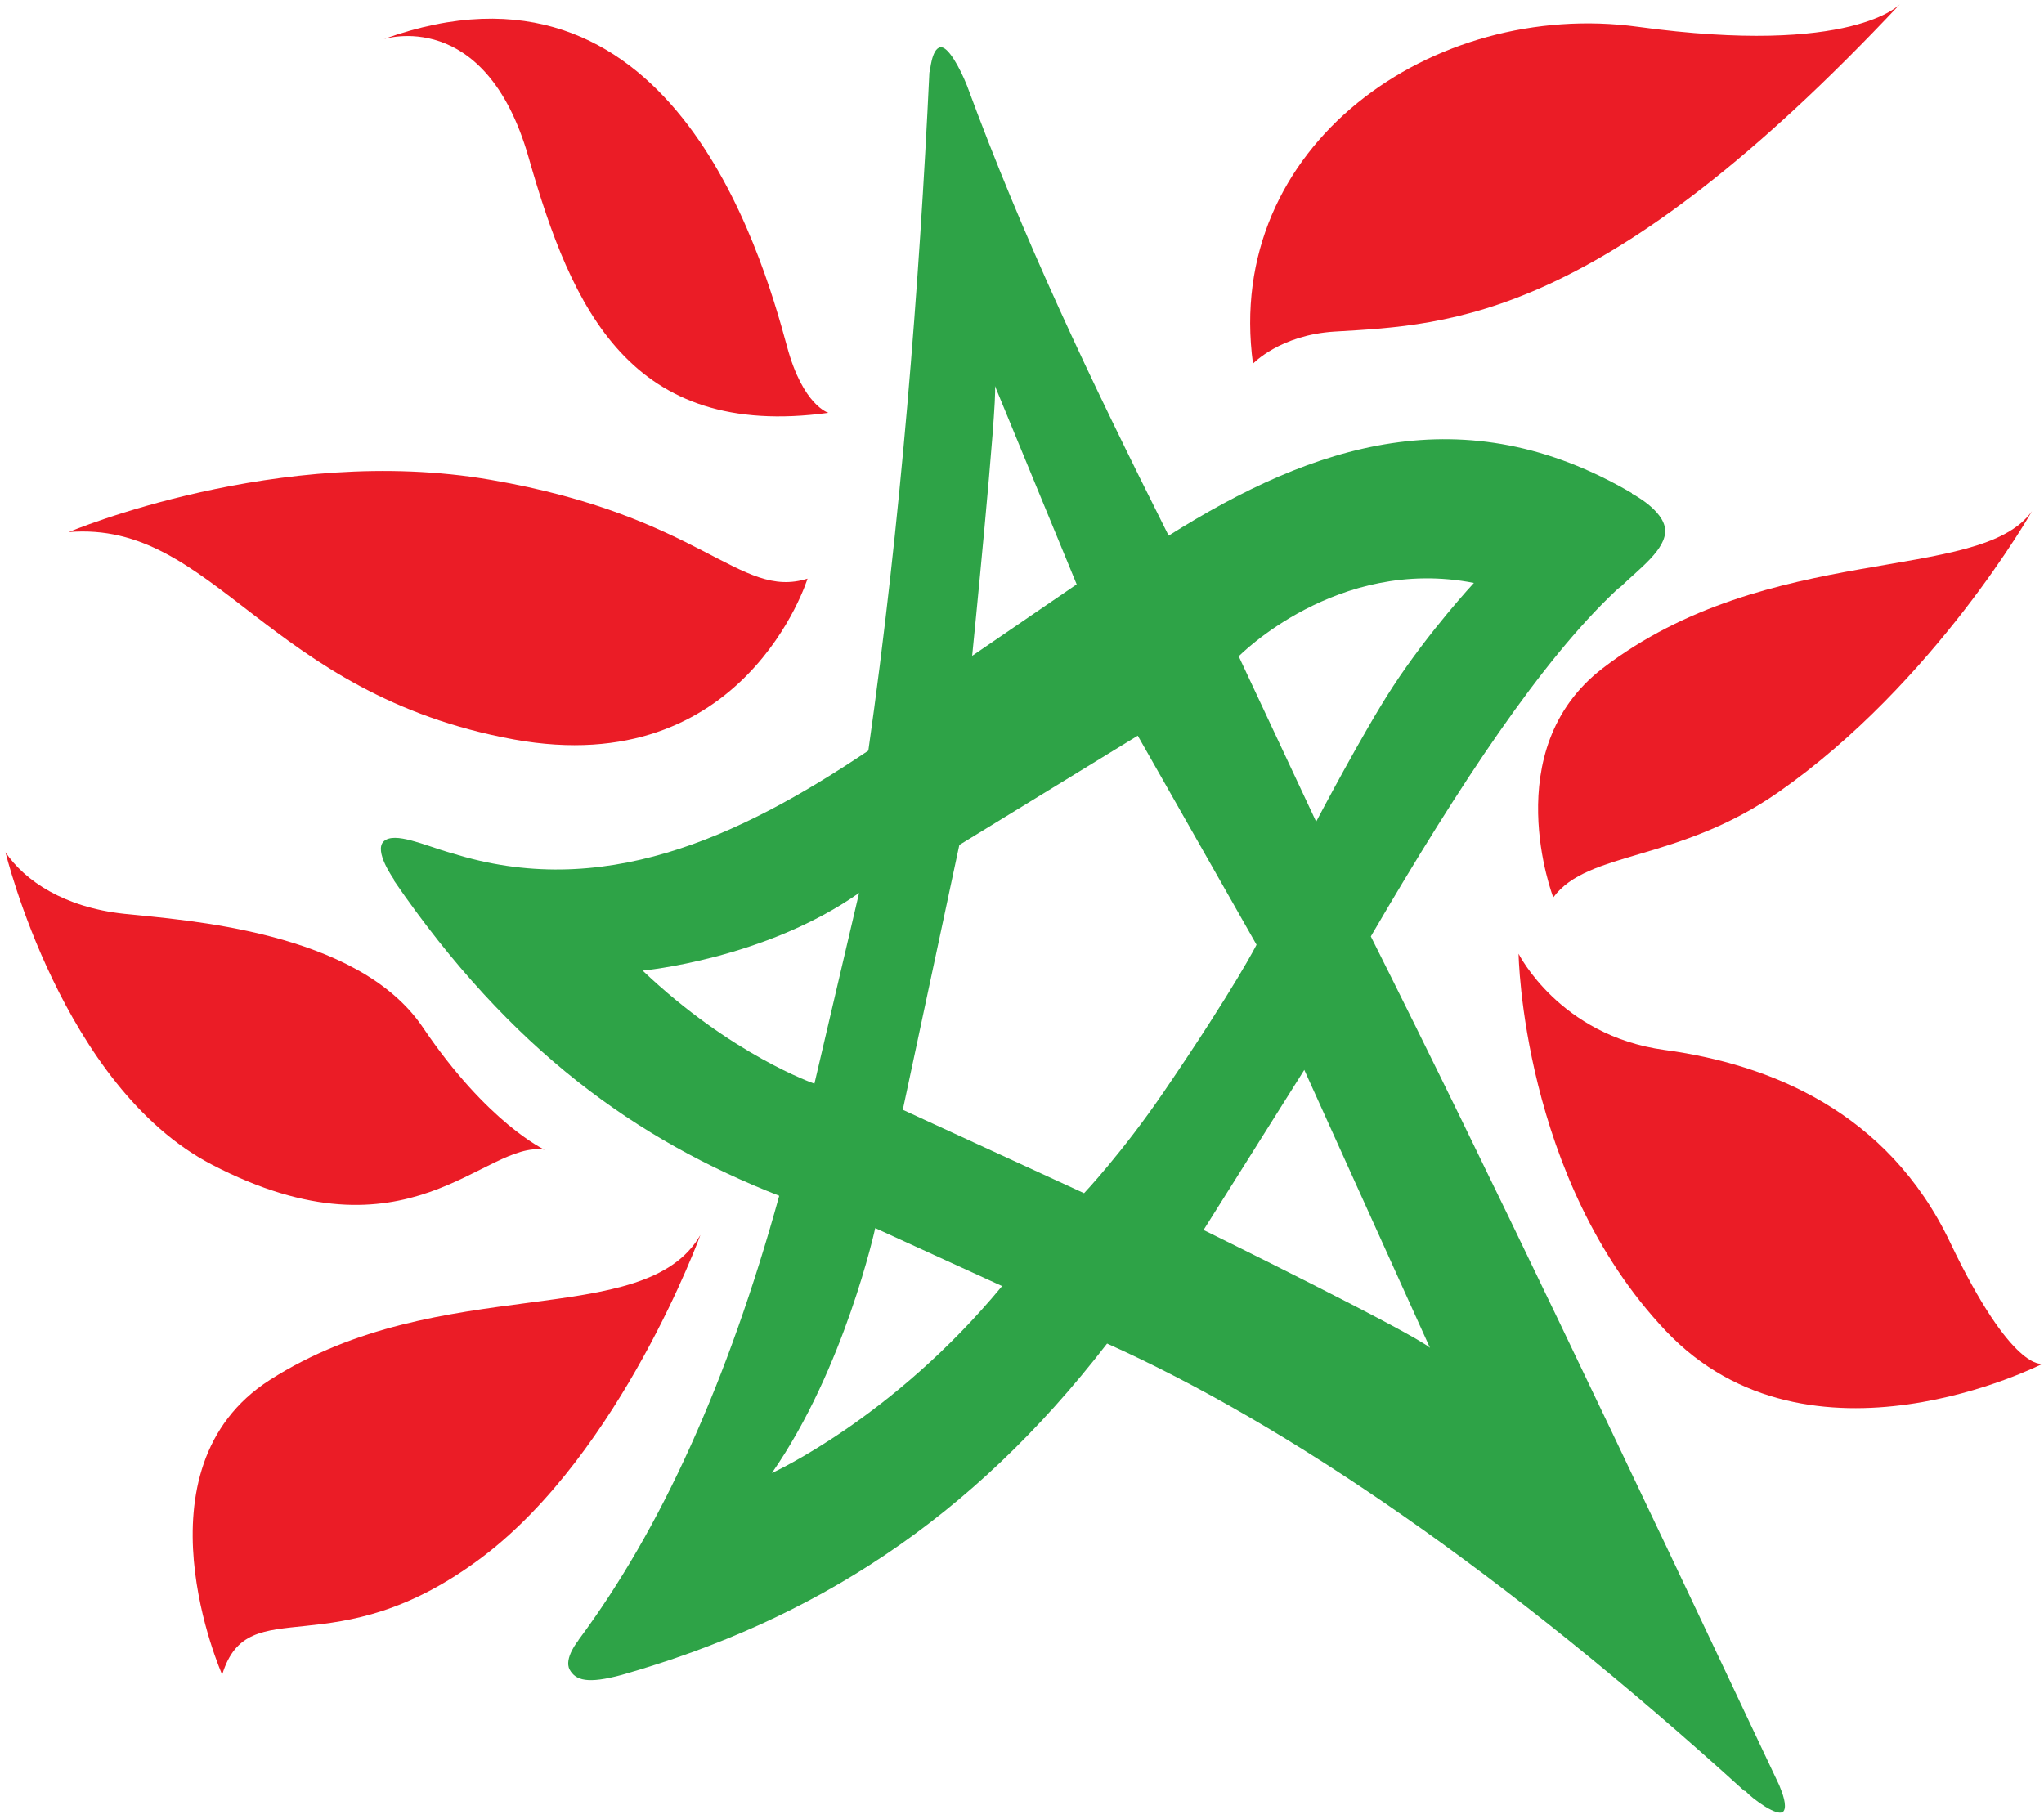 <svg width="255" height="227" viewBox="0 0 255 227" fill="none" xmlns="http://www.w3.org/2000/svg">
<path d="M150.15 153.461L162.717 133.486L178.395 168.163C176.321 166.326 150.15 153.461 150.15 153.461ZM135.243 148.869L112.629 138.466L119.683 105.42L141.941 91.787L156.76 117.868C156.76 117.868 154.151 123.084 145.201 136.214C139.984 143.861 135.243 148.869 135.243 148.869ZM96.298 183.782C105.397 170.712 109.19 153.225 109.19 153.225L125.017 160.457C111.354 176.995 96.298 183.782 96.298 183.782ZM80.175 121.099C80.175 121.099 95.409 119.677 107.175 111.408L101.603 135.207C101.603 135.207 91.23 131.621 80.175 121.099ZM124.127 48.159L134.322 72.907L121.281 81.828C121.281 81.828 124.453 50.234 124.127 48.159ZM183.878 72.729C183.878 72.729 178.306 78.716 173.742 85.71C170.097 91.282 164.198 102.515 164.198 102.515L154.537 81.887C154.537 81.887 166.747 69.38 183.878 72.729ZM221.993 222.787C202.462 181.381 185.39 145.492 171.017 116.831C182.279 97.536 192.356 82.391 201.544 73.737C201.899 73.381 202.047 73.322 202.254 73.145C204.477 70.981 207.915 68.521 207.737 66.061C207.53 63.601 203.588 61.586 203.588 61.586V61.526C182.634 49.255 163.903 55.42 145.795 66.831C135.866 47.032 127.686 29.812 120.632 10.667C119.714 8.385 118.261 5.747 117.313 5.895C116.216 6.072 116.009 8.977 116.009 8.977L115.948 9.008C114.703 35.445 112.362 65.348 108.331 93.653C91.912 104.679 74.989 112.355 56.316 106.427H56.256C52.847 105.42 49.261 103.76 47.898 104.946C46.564 106.131 49.143 109.717 49.143 109.717C49.143 109.717 49.143 109.778 49.112 109.806C63.754 131.146 79.521 142.26 97.213 149.194C90.811 172.371 82.454 190.806 72.169 204.617V204.647C72.169 204.647 70.302 206.929 71.073 208.322C71.814 209.656 73.295 210.13 77.563 208.974C101.481 202.157 121.13 189.62 138.114 167.63C160.639 177.737 187.789 196.349 217.603 223.438C217.663 223.438 217.721 223.438 217.78 223.499C218.58 224.388 221.9 226.878 222.522 225.959C222.967 225.307 222.374 223.706 221.989 222.788" fill="#2EA347"/>
<path d="M0.687 106.337C0.687 106.337 7.77 135.619 26.442 145.31C51.072 158.114 60.35 142.258 67.936 143.443C67.936 143.443 60.853 140.183 52.732 128.15C44.581 116.117 23.005 114.813 15.508 114.013C8.009 113.213 3.087 109.893 0.687 106.337Z" fill="#EB1C26"/>
<path d="M87.379 154.082C87.379 154.082 77.54 181.141 60.172 194.27C41.499 208.348 31.008 198.182 27.718 208.941C27.718 208.941 16.308 183.274 33.675 172.161C55.044 158.527 80.387 166.174 87.379 154.082Z" fill="#EB1C26"/>
<path d="M100.744 72.194C100.744 72.194 92.919 97.505 64.111 92.259C33.169 86.598 26.766 64.903 8.57 66.385C8.57 66.385 34.8 55.301 61.209 59.865C87.616 64.399 92.236 74.862 100.744 72.194Z" fill="#EB1C26"/>
<path d="M47.841 4.886C47.841 4.886 60.526 0.706 65.95 19.645C71.344 38.584 78.665 54.884 103.353 51.506C103.353 51.506 100.182 50.617 98.196 43.267C94.906 31.086 83.405 -7.95 47.841 4.886Z" fill="#EB1C26"/>
<path d="M156.317 45.371C156.317 45.371 159.696 41.784 166.512 41.369C181.035 40.51 199.972 39.977 237.049 0.499C237.049 0.499 231.211 7.019 204.36 3.344C178.782 -0.153 152.612 18.134 156.317 45.371Z" fill="#EB1C26"/>
<path d="M193.779 111.968C193.779 111.968 186.696 93.563 199.915 83.397C220.691 67.451 247.01 72.875 253.5 63.776C253.5 63.776 241.378 85.204 221.905 98.81C209.309 107.612 198.106 106.099 193.779 111.968Z" fill="#EB1C26"/>
<path d="M189.451 118.993C189.451 118.993 194.548 129.218 207.648 130.996C220.748 132.774 235.478 138.642 243.273 154.973C251.067 171.333 254.832 170.147 254.832 170.147C254.832 170.147 225.757 185.026 207.795 166.028C189.835 147.03 189.451 118.993 189.451 118.993Z" fill="#EB1C26"/>
</svg>
